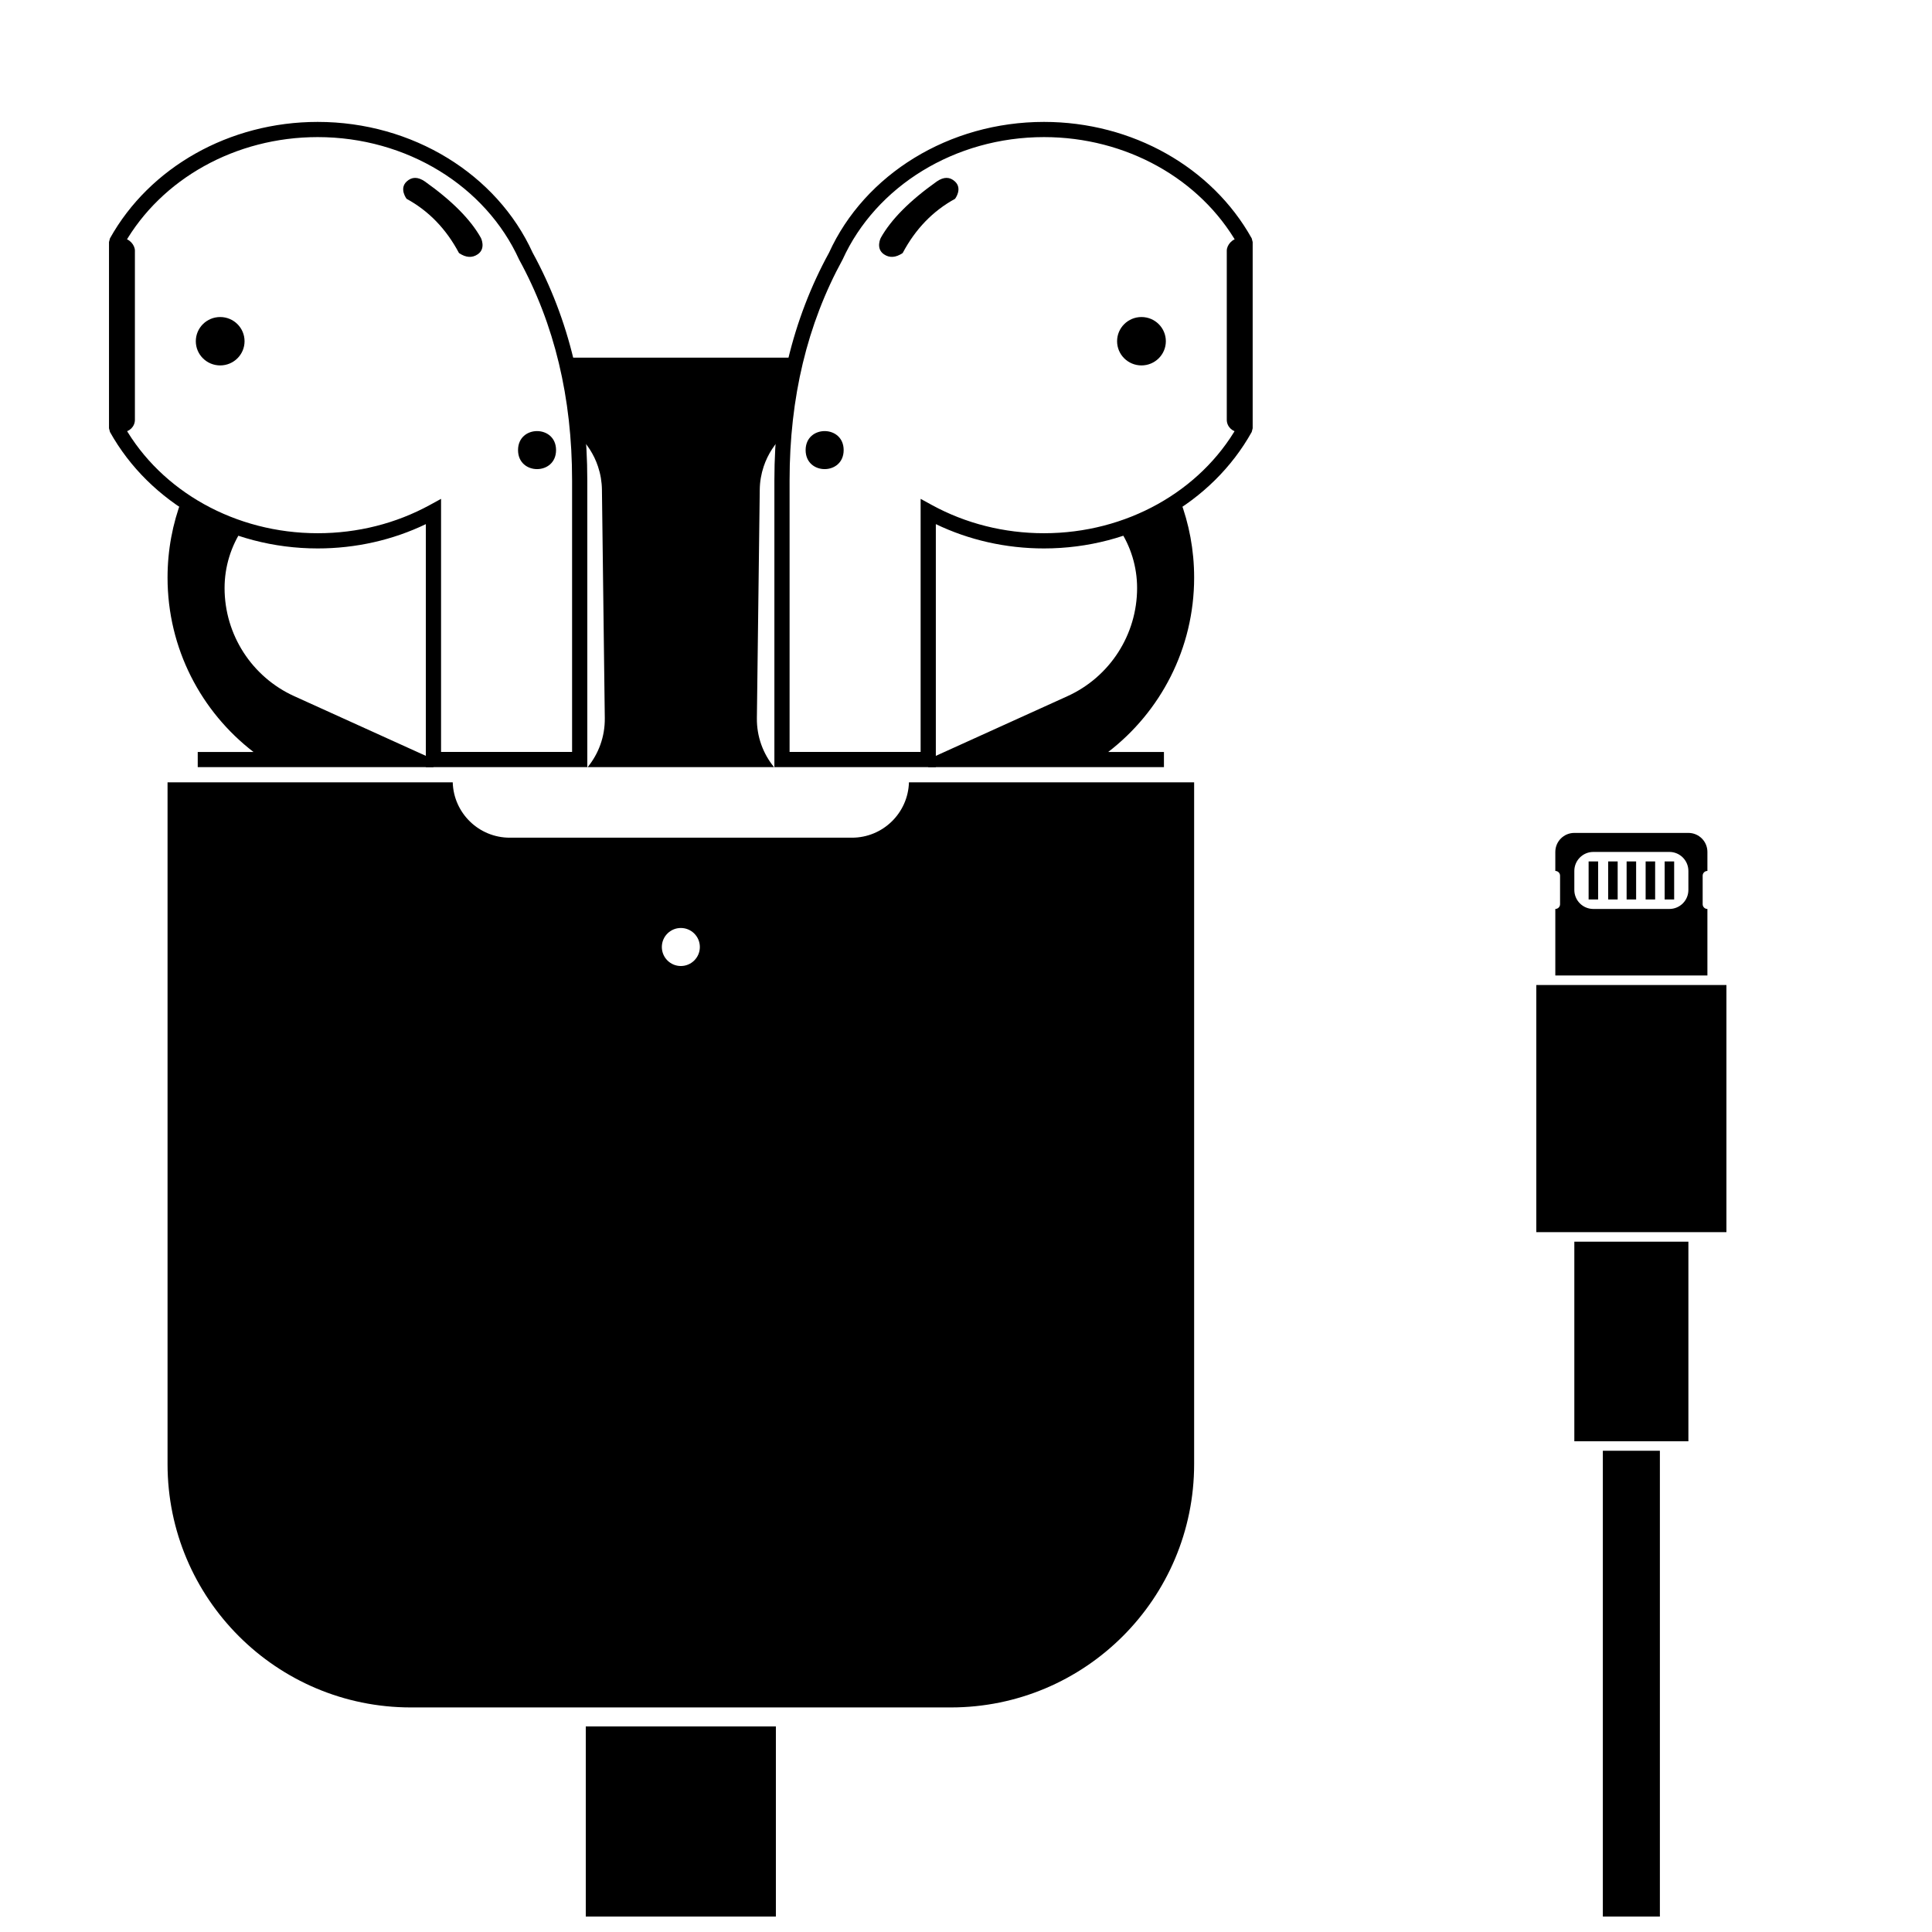 <?xml version="1.0" encoding="UTF-8"?>
<!-- Uploaded to: SVG Repo, www.svgrepo.com, Generator: SVG Repo Mixer Tools -->
<svg width="800px" height="800px" version="1.1" viewBox="144 144 512 512" xmlns="http://www.w3.org/2000/svg">
 <defs>
  <clipPath id="b">
   <path d="m551 364h51v287.9h-51z"/>
  </clipPath>
  <clipPath id="a">
   <path d="m299 601h51v50.902h-51z"/>
  </clipPath>
 </defs>
 <path d="m384.88 351.32h75.578v180.68c0 35.617-28.875 64.488-64.488 64.488h-143.08c-35.617 0-64.488-28.871-64.488-64.488v-180.68h75.578c0.23 8.145 6.906 14.676 15.109 14.676h90.684c8.199 0 14.875-6.531 15.109-14.676zm-126.01-4.019h-62.469v-4.019h14.777c-13.852-10.652-22.777-27.395-22.777-46.219 0-7.301 1.344-14.289 3.793-20.727 10.012 6.902 22.48 10.996 35.996 10.996 5.609 0 11.035-0.703 16.184-2.023-5.148 1.32-10.574 2.023-16.184 2.023-6.996 0-13.711-1.098-19.953-3.113-3.008 4.523-4.723 9.922-4.723 15.621 0 12.352 7.227 23.559 18.473 28.66l36.883 16.723v-65.617c-4.484 2.453-9.352 4.387-14.496 5.703 5.144-1.316 10.012-3.25 14.496-5.703zm40.863 0c2.894-3.539 4.606-8.078 4.543-13.008l-0.758-60.52c-0.027-2.094-0.379-4.172-1.047-6.156-1.098-3.281-2.961-6.09-5.324-8.301-0.582-7.117-1.688-13.961-3.324-20.531h61.215c-1.637 6.57-2.746 13.414-3.324 20.531-2.363 2.211-4.227 5.019-5.328 8.301-0.664 1.984-1.02 4.062-1.043 6.156l-0.762 60.52c-0.062 4.93 1.652 9.469 4.547 13.008zm90.258 0v-67.695c4.484 2.453 9.348 4.387 14.496 5.703 5.144 1.32 10.574 2.023 16.184 2.023 6.996 0 13.711-1.098 19.949-3.113 3.012 4.523 4.723 9.922 4.723 15.621 0 12.352-7.223 23.559-18.469 28.66l-36.883 16.723v-65.617c4.484 2.453 9.348 4.387 14.496 5.703 5.144 1.32 10.574 2.023 16.184 2.023 13.516 0 25.984-4.094 35.996-10.996 2.449 6.438 3.793 13.426 3.793 20.727 0 18.824-8.926 35.566-22.777 46.219h14.773v4.019zm-65.562 52.703c2.785 0 5.039-2.258 5.039-5.039s-2.254-5.039-5.039-5.039c-2.781 0-5.035 2.258-5.035 5.039s2.254 5.039 5.035 5.039z" fill-rule="evenodd"/>
 <path d="m228.19 285.31c10.621 0 20.812-2.609 29.711-7.477l2.984-1.633v67.066h34.723v-71.973c0-21.914-4.664-41.363-14.047-58.516-8.852-19.457-29.777-32.445-53.371-32.445-21.816 0-41.426 11.098-51.273 28.344v48.293c9.848 17.246 29.457 28.34 51.273 28.34zm0 4.031c-23.449 0-44.57-12.066-55.047-30.863l-0.258-0.98v-49.348l0.258-0.984c10.477-18.797 31.598-30.859 55.047-30.859 25.148 0 47.523 13.887 56.973 34.672 9.652 17.629 14.477 37.746 14.477 60.316v76.004h-42.785v-64.398c-8.754 4.203-18.535 6.441-28.664 6.441z"/>
 <path d="m176.52 207.18c1.785 0 3.231 1.785 3.231 3.231v44.836c0 1.785-1.445 3.231-3.231 3.231s-3.231-1.785-3.231-3.231v-44.836c0-1.785 1.445-3.231 3.231-3.231z" fill-rule="evenodd"/>
 <path d="m208.81 234.43c0 3.539-2.891 6.41-6.457 6.41-3.57 0-6.461-2.871-6.461-6.41 0-3.543 2.891-6.414 6.461-6.414 3.566 0 6.457 2.871 6.457 6.414" fill-rule="evenodd"/>
 <path d="m291.36 263.28c0 6.719-10.074 6.719-10.074 0 0-6.715 10.074-6.715 10.074 0" fill-rule="evenodd"/>
 <path d="m251.75 196.69s-2.039-2.672 0.016-4.586c1.375-1.277 2.981-1.281 4.824-0.016 7.199 5.113 12.152 10.109 14.867 14.984 0 0 1.379 2.789-0.848 4.312-1.484 1.02-3.141 0.91-4.973-0.324-3.383-6.375-8.012-11.164-13.887-14.371z" fill-rule="evenodd"/>
 <path d="m420.67 285.31c-10.621 0-20.816-2.609-29.715-7.477l-2.981-1.633v67.066h-34.727v-71.973c0-21.914 4.664-41.363 14.051-58.516 8.852-19.457 29.773-32.445 53.371-32.445 21.812 0 41.426 11.098 51.273 28.344v48.293c-9.848 17.246-29.461 28.34-51.273 28.34zm0 4.031c23.445 0 44.566-12.066 55.047-30.863l0.254-0.98v-49.348l-0.254-0.984c-10.48-18.797-31.602-30.859-55.047-30.859-25.152 0-47.523 13.887-56.973 34.672-9.656 17.629-14.477 37.746-14.477 60.316v76.004h42.785v-64.398c8.754 4.203 18.531 6.441 28.664 6.441z"/>
 <path d="m472.34 207.18c-1.785 0-3.231 1.785-3.231 3.231v44.836c0 1.785 1.445 3.231 3.231 3.231s3.231-1.785 3.231-3.231v-44.836c0-1.785-1.445-3.231-3.231-3.231z" fill-rule="evenodd"/>
 <path d="m440.04 234.43c0 3.539 2.894 6.41 6.461 6.41s6.461-2.871 6.461-6.41c0-3.543-2.894-6.414-6.461-6.414s-6.461 2.871-6.461 6.414" fill-rule="evenodd"/>
 <path d="m357.5 263.28c0 6.719 10.078 6.719 10.078 0 0-6.715-10.078-6.715-10.078 0" fill-rule="evenodd"/>
 <path d="m397.1 196.69s2.043-2.672-0.016-4.586c-1.371-1.277-2.977-1.281-4.82-0.016-7.199 5.113-12.156 10.109-14.867 14.984 0 0-1.383 2.789 0.844 4.312 1.484 1.02 3.144 0.91 4.977-0.324 3.383-6.375 8.012-11.164 13.883-14.371z" fill-rule="evenodd"/>
 <g clip-path="url(#b)">
  <path d="m568.77 525.95h-7.555v-52.898h30.227v52.898zm0 2.519h15.117v314.88h-15.117zm-7.555-57.938h-10.078v-65.496h50.383v65.496zm-5.039-68.016v-17.633c0.695 0 1.258-0.562 1.258-1.258v-7.559c0-0.695-0.562-1.258-1.258-1.258v-5.039c0-2.781 2.254-5.039 5.039-5.039h30.227c2.785 0 5.039 2.258 5.039 5.039v5.039c-0.695 0-1.258 0.562-1.258 1.258v7.559c0 0.695 0.562 1.258 1.258 1.258v17.633zm10.074-32.746c-2.781 0-5.035 2.258-5.035 5.039v5.039c0 2.781 2.254 5.035 5.035 5.035h20.152c2.785 0 5.039-2.254 5.039-5.035v-5.039c0-2.781-2.254-5.039-5.039-5.039z" fill-rule="evenodd"/>
 </g>
 <path d="m565 372.29h2.519v10.078h-2.519z" fill-rule="evenodd"/>
 <path d="m570.18 372.29h2.519v10.078h-2.519z" fill-rule="evenodd"/>
 <path d="m575.07 372.29h2.519v10.078h-2.519z" fill-rule="evenodd"/>
 <path d="m580.11 372.29h2.519v10.078h-2.519z" fill-rule="evenodd"/>
 <path d="m585.15 372.29h2.519v10.078h-2.519z" fill-rule="evenodd"/>
 <g clip-path="url(#a)">
  <path d="m316.87 722.44h-7.559v-52.902h30.23v52.902zm0 2.519h15.113v314.88h-15.113zm-7.559-57.941h-10.074v-65.492h50.379v65.492z" fill-rule="evenodd"/>
 </g>
</svg>